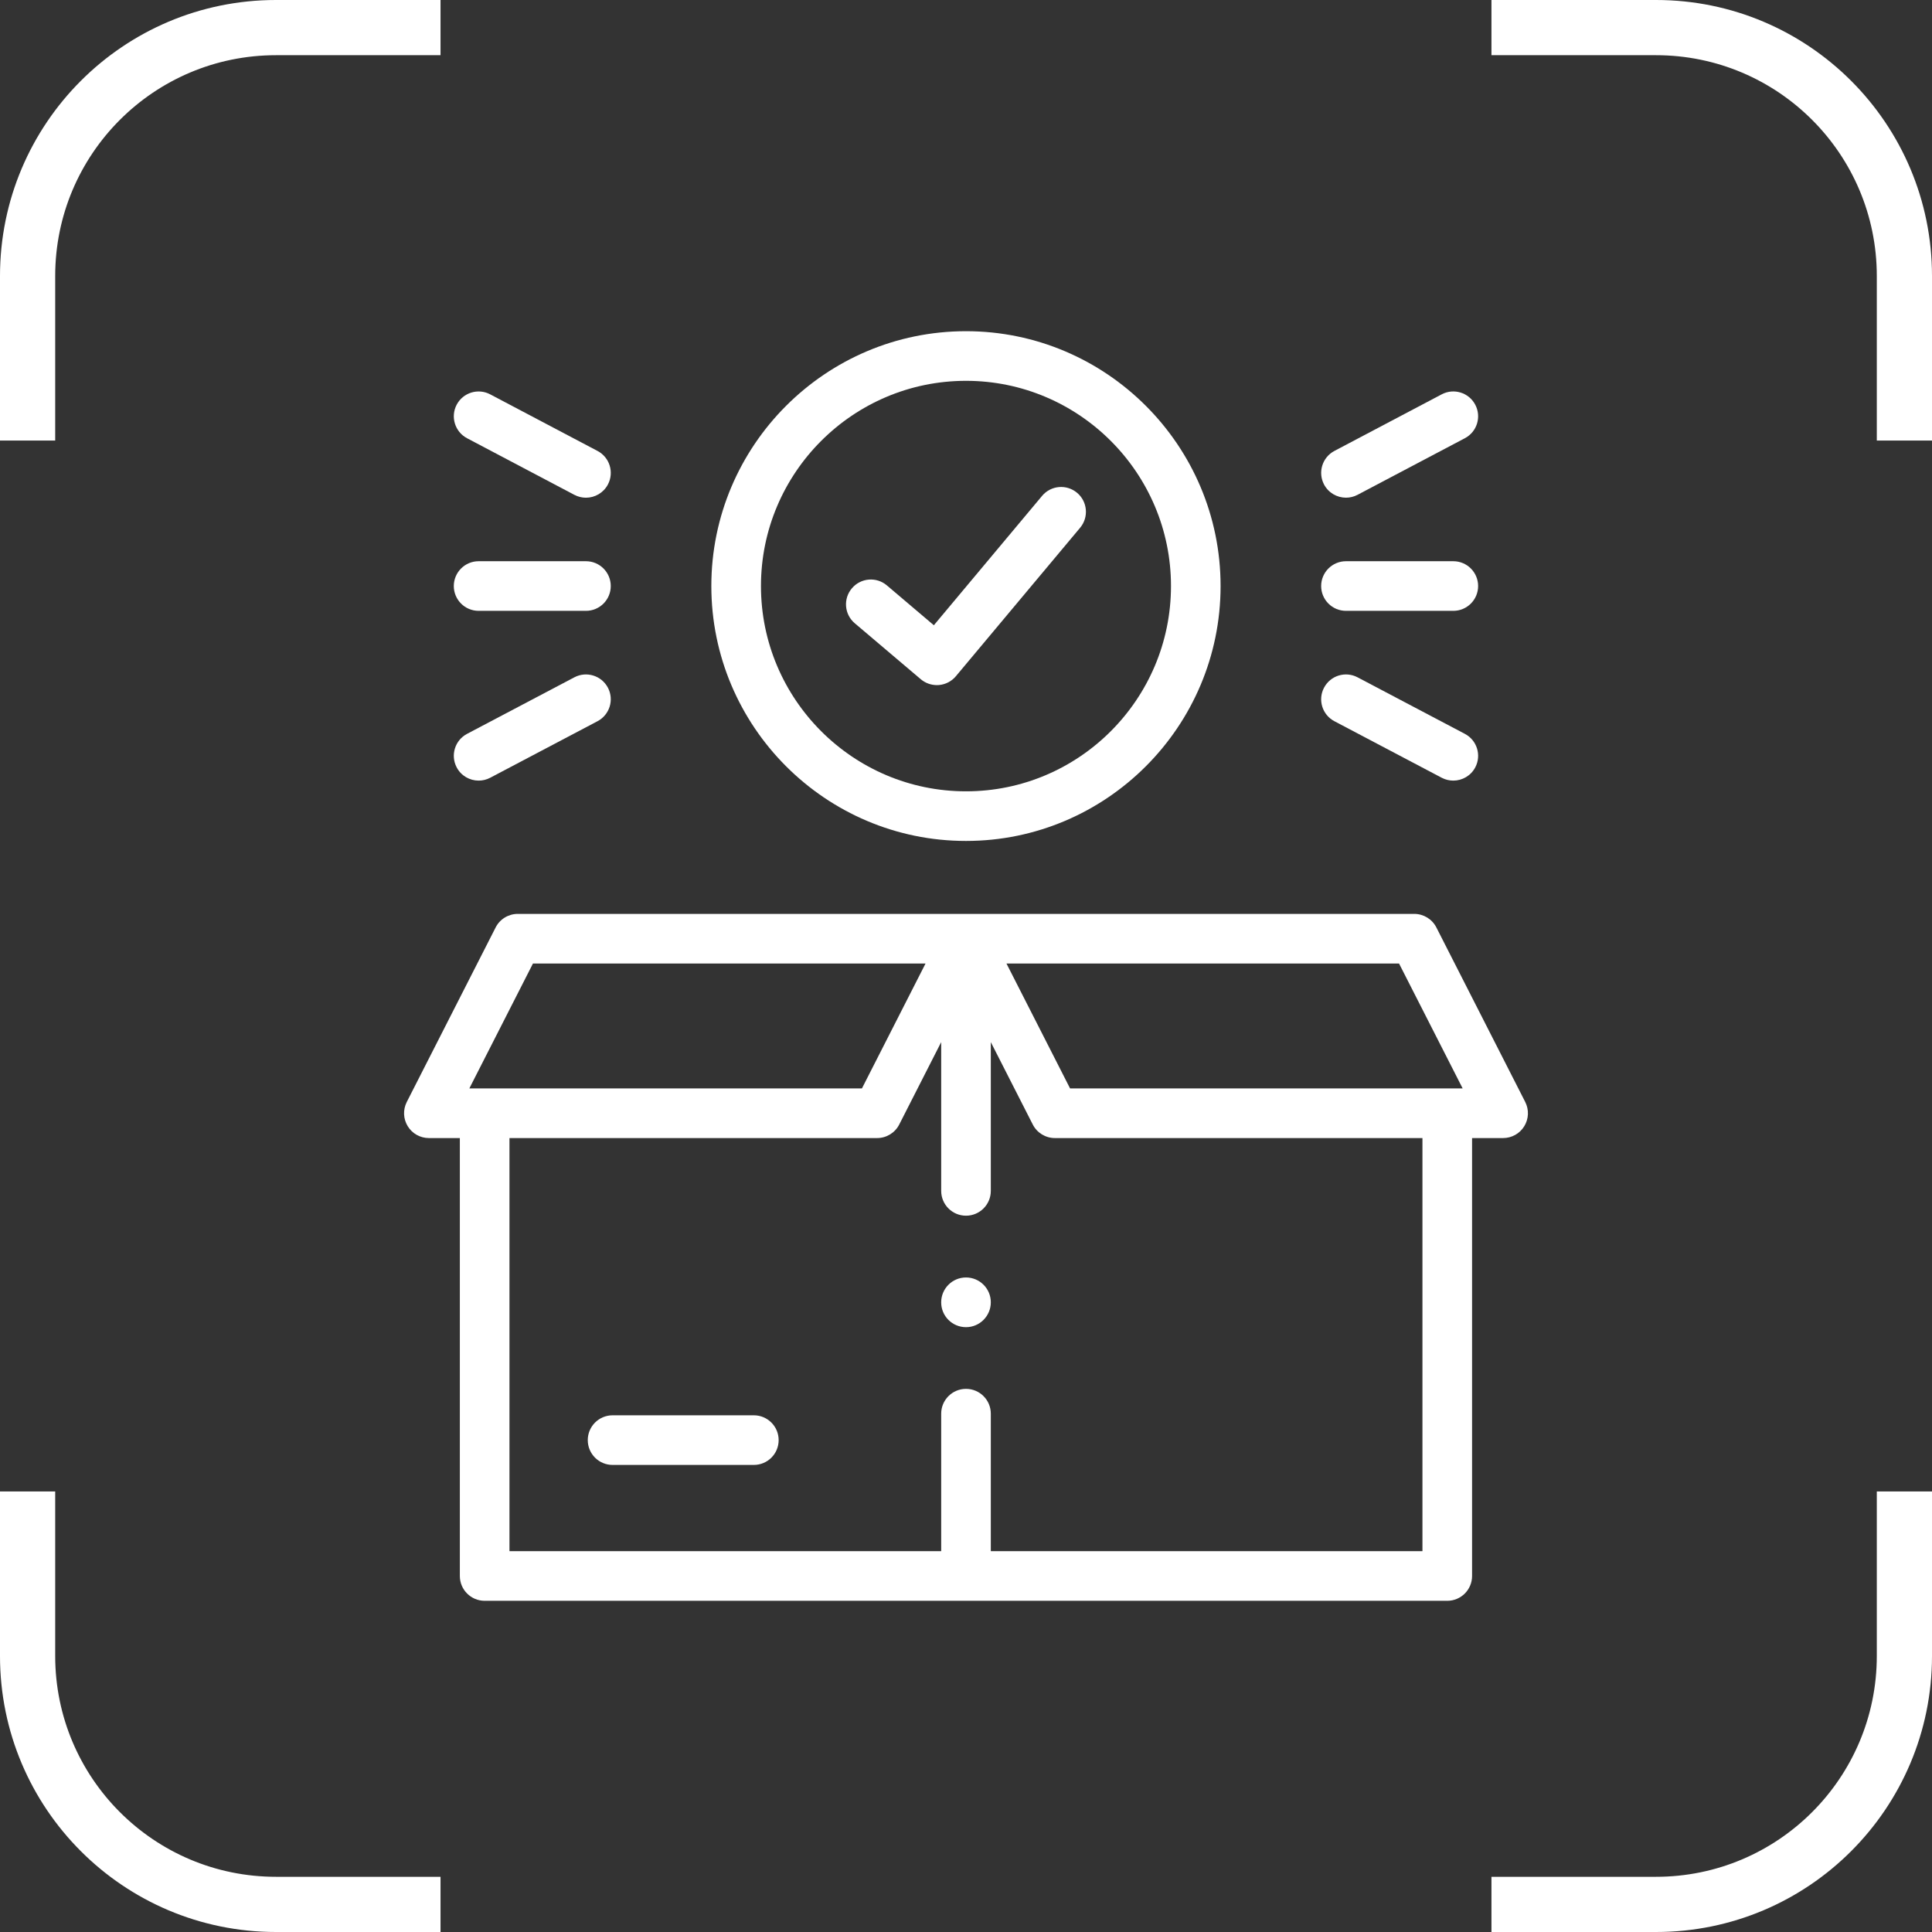 <?xml version="1.0" encoding="UTF-8"?> <svg xmlns="http://www.w3.org/2000/svg" width="70" height="70" viewBox="0 0 70 70" fill="none"><rect x="0" y="0" width="70" height="70" fill="#333333" stroke="none"/> <path d="M55.262 39.927L52.042 33.603C51.889 33.302 51.579 33.112 51.241 33.112H35H18.759C18.421 33.112 18.111 33.302 17.958 33.603L14.738 39.927C14.596 40.206 14.609 40.538 14.773 40.805C14.936 41.072 15.226 41.234 15.539 41.234H16.661V57.101C16.661 57.597 17.063 58 17.56 58H52.437C52.934 58 53.336 57.597 53.336 57.101V41.234H54.461C54.773 41.234 55.064 41.072 55.227 40.805C55.391 40.538 55.404 40.206 55.262 39.927ZM50.69 34.91L52.995 39.436H38.771L36.466 34.91H50.69ZM19.31 34.91H33.534L31.229 39.436H17.005L19.31 34.91ZM51.538 56.202H35.899V51.22C35.899 50.724 35.496 50.321 35 50.321C34.504 50.321 34.101 50.724 34.101 51.22V56.202H18.459V41.234H31.78C32.118 41.234 32.428 41.044 32.581 40.743L34.101 37.758V43.148C34.101 43.645 34.504 44.047 35 44.047C35.496 44.047 35.899 43.645 35.899 43.148V37.758L37.419 40.743C37.572 41.044 37.882 41.234 38.22 41.234H51.538V56.202Z" fill="white"></path> <path d="M27.313 51.279H22.195C21.698 51.279 21.296 51.682 21.296 52.178C21.296 52.675 21.698 53.077 22.195 53.077H27.313C27.81 53.077 28.212 52.675 28.212 52.178C28.212 51.682 27.81 51.279 27.313 51.279Z" fill="white"></path> <path d="M35 30.469C40.086 30.469 44.224 26.326 44.224 21.233C44.224 16.142 40.086 12 35 12C29.912 12 25.773 16.142 25.773 21.233C25.773 26.326 29.912 30.469 35 30.469ZM35 13.798C39.095 13.798 42.427 17.133 42.427 21.233C42.427 25.335 39.095 28.671 35 28.671C30.904 28.671 27.571 25.335 27.571 21.233C27.571 17.133 30.904 13.798 35 13.798Z" fill="white"></path> <path d="M30.97 22.582L33.362 24.61C33.526 24.748 33.732 24.823 33.944 24.823C33.969 24.823 33.995 24.822 34.02 24.82C34.259 24.799 34.48 24.685 34.633 24.501L39.136 19.12C39.454 18.739 39.404 18.172 39.023 17.854C38.642 17.535 38.076 17.585 37.757 17.966L33.835 22.654L32.133 21.21C31.754 20.889 31.187 20.936 30.866 21.315C30.544 21.694 30.591 22.261 30.97 22.582Z" fill="white"></path> <path d="M17.341 22.132H21.23C21.727 22.132 22.129 21.73 22.129 21.233C22.129 20.737 21.727 20.334 21.23 20.334H17.341C16.845 20.334 16.442 20.737 16.442 21.233C16.442 21.73 16.845 22.132 17.341 22.132Z" fill="white"></path> <path d="M16.922 15.878L20.811 17.929C20.945 17.999 21.088 18.033 21.23 18.033C21.552 18.033 21.864 17.859 22.026 17.553C22.257 17.114 22.089 16.57 21.65 16.339L17.761 14.288C17.322 14.056 16.778 14.224 16.546 14.663C16.315 15.102 16.483 15.646 16.922 15.878Z" fill="white"></path> <path d="M16.546 27.803C16.707 28.109 17.019 28.283 17.342 28.283C17.483 28.283 17.627 28.25 17.76 28.18L21.649 26.131C22.088 25.899 22.257 25.356 22.026 24.917C21.794 24.477 21.25 24.309 20.811 24.54L16.922 26.589C16.483 26.82 16.315 27.364 16.546 27.803Z" fill="white"></path> <path d="M48.767 22.132H52.656C53.153 22.132 53.555 21.73 53.555 21.233C53.555 20.737 53.153 20.334 52.656 20.334H48.767C48.271 20.334 47.868 20.737 47.868 21.233C47.868 21.73 48.271 22.132 48.767 22.132Z" fill="white"></path> <path d="M48.768 18.032C48.909 18.032 49.053 17.999 49.187 17.928L53.076 15.877C53.515 15.646 53.683 15.102 53.451 14.663C53.22 14.224 52.676 14.055 52.237 14.287L48.348 16.338C47.909 16.57 47.741 17.114 47.972 17.553C48.133 17.858 48.445 18.032 48.768 18.032Z" fill="white"></path> <path d="M48.348 26.131L52.237 28.18C52.371 28.25 52.514 28.283 52.656 28.283C52.978 28.283 53.291 28.109 53.452 27.803C53.683 27.364 53.514 26.82 53.075 26.589L49.186 24.54C48.747 24.309 48.203 24.477 47.972 24.917C47.74 25.356 47.909 25.9 48.348 26.131Z" fill="white"></path> <path d="M35 46.285C34.504 46.285 34.101 46.688 34.101 47.184V47.189C34.101 47.685 34.504 48.086 35 48.086C35.496 48.086 35.899 47.681 35.899 47.184C35.899 46.688 35.496 46.285 35 46.285Z" fill="white"></path> <path fill-rule="evenodd" clip-rule="evenodd" d="M15.961 0H10C4.477 0 0 4.477 0 10V15.961H2V10C2 5.582 5.582 2 10 2H15.961V0ZM54.038 2V0H60C65.523 0 70 4.477 70 10V15.961H68V10C68 5.582 64.418 2 60 2H54.038ZM54.038 68H60C64.418 68 68 64.418 68 60V54.038H70V60C70 65.523 65.523 70 60 70H54.038V68ZM2 54.038V60C2 64.418 5.582 68 10 68H15.961V70H10C4.477 70 0 65.523 0 60V54.038H2Z" fill="white"></path> </svg> 